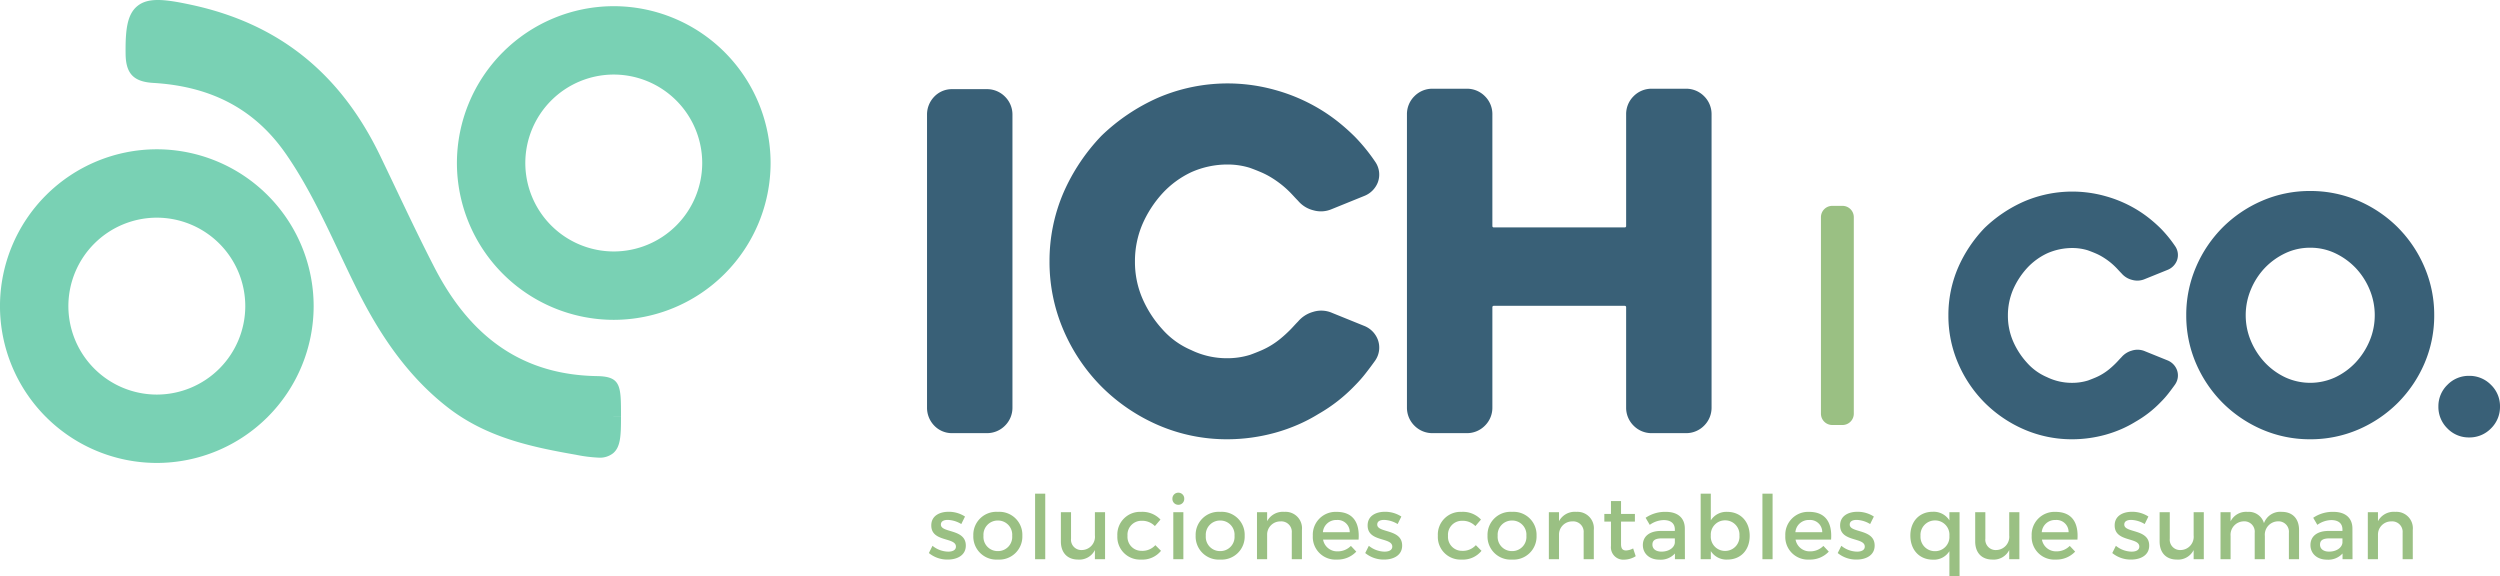 <svg xmlns="http://www.w3.org/2000/svg" width="492.254" height="113.486" viewBox="0 0 492.254 113.486">
  <g id="Grupo_474" data-name="Grupo 474" transform="translate(-1404.503 -2569.969)">
    <g id="g42" transform="translate(1526.779 2651.94)">
      <path id="path44" d="M0,0C0-6.024,0-7.841-4.736-7.917c-14.211-.233-24.663-7.2-31.955-21.308-2.664-5.157-5.207-10.5-7.667-15.667q-1.53-3.218-3.073-6.428C-55.277-67.577-67.389-77.281-84.46-80.989c-5.508-1.2-8.688-1.492-10.775.215-2.011,1.641-2.369,4.707-2.309,9.445.049,3.863,1.579,5.456,5.457,5.684,11.491.679,20.015,5.229,26.059,13.913,4.213,6.053,7.417,12.84,10.519,19.4.98,2.075,1.96,4.151,2.973,6.211,3.728,7.575,9.187,17.191,18.405,24.356,7.557,5.875,16.253,7.769,25.244,9.336A28.377,28.377,0,0,0-4.4,8.14a4.183,4.183,0,0,0,2.84-.863C-.071,6.025,0,3.815,0,.013H-1.587Z" fill="#79d1b4"/>
    </g>
    <g id="g46" transform="translate(1542.771 2602.066)">
      <path id="path48" d="M0,0A17.437,17.437,0,0,1-17.417,17.417,17.436,17.436,0,0,1-34.833,0,17.436,17.436,0,0,1-17.417-17.417,17.437,17.437,0,0,1,0,0M-17.417-30.879A30.915,30.915,0,0,0-48.3,0a30.916,30.916,0,0,0,30.88,30.881A30.915,30.915,0,0,0,13.463,0a30.914,30.914,0,0,0-30.88-30.879" fill="#79d1b4"/>
    </g>
    <g id="g50" transform="translate(1452.799 2630.245)">
      <path id="path52" d="M0,0A17.437,17.437,0,0,1-17.417,17.417,17.436,17.436,0,0,1-34.833,0,17.436,17.436,0,0,1-17.417-17.417,17.437,17.437,0,0,1,0,0M-17.417-30.881A30.915,30.915,0,0,0-48.3,0,30.913,30.913,0,0,0-17.417,30.879,30.914,30.914,0,0,0,13.463,0a30.915,30.915,0,0,0-30.88-30.881" fill="#79d1b4"/>
    </g>
    <g id="g54" transform="translate(1598.805 2587.523)">
      <path id="path56" d="M0,0H-6.805a4.8,4.8,0,0,0-3.583,1.523,5.042,5.042,0,0,0-1.381,3.529V62.681a5.047,5.047,0,0,0,1.38,3.529,4.8,4.8,0,0,0,3.584,1.523H0a4.968,4.968,0,0,0,3.583-1.476,4.962,4.962,0,0,0,1.469-3.576V5.052A4.968,4.968,0,0,0,3.576,1.469,4.962,4.962,0,0,0,0,0" fill="#396077"/>
    </g>
    <g id="g58" transform="translate(1673.094 2634.13)">
      <path id="path60" d="M0,0-6.285-2.547a5.337,5.337,0,0,0-3.771-.2A5.994,5.994,0,0,0-13-.859c-.285.289-.569.591-.852.9q-.394.434-.785.825c-.579.577-1.173,1.12-1.775,1.615A15.934,15.934,0,0,1-18.252,3.8a15.24,15.24,0,0,1-2.013,1.045c-.76.324-1.516.623-2.183.861a15.033,15.033,0,0,1-4.461.668,16.052,16.052,0,0,1-7.155-1.615A15.826,15.826,0,0,1-39.712.684a21.977,21.977,0,0,1-3.963-6.143A18.107,18.107,0,0,1-45.116-12.7a18.512,18.512,0,0,1,1.441-7.241,22.061,22.061,0,0,1,3.967-6.144,18.354,18.354,0,0,1,5.668-4.165,17.466,17.466,0,0,1,7.131-1.519,14.883,14.883,0,0,1,4.368.639c.76.269,1.516.569,2.276.892a15.742,15.742,0,0,1,2.012,1.044,20.379,20.379,0,0,1,1.893,1.315,19.272,19.272,0,0,1,1.719,1.524c.264.268.528.547.785.827q.43.472.859.905A5.738,5.738,0,0,0-9.98-22.753a5.348,5.348,0,0,0,3.605-.229L.02-25.575a4.7,4.7,0,0,0,2.689-2.687,4.408,4.408,0,0,0-.5-4.019,35.607,35.607,0,0,0-4-4.931,39.878,39.878,0,0,0-3.344-2.98,34.155,34.155,0,0,0-3.84-2.636,35.213,35.213,0,0,0-8.512-3.609,34.687,34.687,0,0,0-23.041,1.5,38.325,38.325,0,0,0-11.177,7.505,38.277,38.277,0,0,0-7.447,11.125A33.954,33.954,0,0,0-61.94-12.7,33.962,33.962,0,0,0-59.157.916,35.713,35.713,0,0,0-51.68,11.987a36.03,36.03,0,0,0,11.157,7.565,33.973,33.973,0,0,0,13.613,2.78,35.648,35.648,0,0,0,9.428-1.295,34.2,34.2,0,0,0,4.443-1.573,31.618,31.618,0,0,0,4.031-2.1,31.686,31.686,0,0,0,7.213-5.633A25.834,25.834,0,0,0,.337,9.309q.936-1.2,1.827-2.445l.075-.112a4.477,4.477,0,0,0,.484-3.981A4.717,4.717,0,0,0,0,0" fill="#396077"/>
    </g>
    <g id="g62" transform="translate(1736.461 2587.438)">
      <path id="path64" d="M0,0H-6.717a4.949,4.949,0,0,0-3.577,1.469,4.958,4.958,0,0,0-1.475,3.583V27.017c0,.135-.021.157-.075.209a.225.225,0,0,1-.215.081H-37.816c-.133,0-.153-.02-.212-.079s-.079-.079-.079-.212V5.052a4.943,4.943,0,0,0-1.469-3.576A4.948,4.948,0,0,0-43.157,0h-6.719a4.951,4.951,0,0,0-3.579,1.472,4.958,4.958,0,0,0-1.473,3.58V62.767a4.973,4.973,0,0,0,1.476,3.583,4.962,4.962,0,0,0,3.576,1.469h6.719a4.946,4.946,0,0,0,3.577-1.472,4.95,4.95,0,0,0,1.473-3.58V43.041a.225.225,0,0,1,.079-.212c.059-.059.079-.079.212-.079h25.757c.135,0,.156.023.208.075s.081.081.081.216V62.767a4.96,4.96,0,0,0,1.472,3.58,4.957,4.957,0,0,0,3.58,1.472H0a4.953,4.953,0,0,0,3.583-1.476,4.962,4.962,0,0,0,1.469-3.576V5.052A4.949,4.949,0,0,0,3.583,1.476,4.949,4.949,0,0,0,0,0" fill="#396077"/>
    </g>
    <g id="g66" transform="translate(1831.263 2640.917)">
      <path id="path68" d="M0,0-4.376-1.772A3.719,3.719,0,0,0-7-1.912,4.164,4.164,0,0,0-9.048-.6c-.2.2-.4.412-.593.627s-.367.392-.549.575c-.4.4-.815.779-1.233,1.124a11.164,11.164,0,0,1-1.281.915,10.655,10.655,0,0,1-1.4.728c-.529.225-1.057.433-1.519.6a10.479,10.479,0,0,1-3.107.465,11.2,11.2,0,0,1-4.98-1.124A11,11,0,0,1-27.643.476,15.267,15.267,0,0,1-30.4-3.8a12.637,12.637,0,0,1-1-5.039,12.928,12.928,0,0,1,1-5.04,15.345,15.345,0,0,1,2.763-4.277,12.738,12.738,0,0,1,3.945-2.9,12.169,12.169,0,0,1,4.963-1.056,10.367,10.367,0,0,1,3.04.444q.792.282,1.585.621a10.727,10.727,0,0,1,1.4.727,14.108,14.108,0,0,1,1.319.913,13.827,13.827,0,0,1,1.195,1.063c.185.185.369.38.548.575.2.219.4.431.6.631a3.983,3.983,0,0,0,2.1,1.3A3.726,3.726,0,0,0-4.437-16L.016-17.8a3.28,3.28,0,0,0,1.871-1.869,3.068,3.068,0,0,0-.352-2.8A24.953,24.953,0,0,0-1.251-25.9a27.708,27.708,0,0,0-2.328-2.072,23.813,23.813,0,0,0-2.672-1.836,24.515,24.515,0,0,0-5.925-2.512A24.124,24.124,0,0,0-28.215-31.28,26.646,26.646,0,0,0-36-26.056a26.626,26.626,0,0,0-5.181,7.743,23.59,23.59,0,0,0-1.937,9.476A23.615,23.615,0,0,0-41.179.637a24.825,24.825,0,0,0,5.205,7.707,25.056,25.056,0,0,0,7.768,5.267,23.639,23.639,0,0,0,9.473,1.935,24.778,24.778,0,0,0,6.564-.9,23.923,23.923,0,0,0,3.091-1.095,22.177,22.177,0,0,0,2.808-1.464,22.056,22.056,0,0,0,5.02-3.921A18.285,18.285,0,0,0,.236,6.481c.433-.557.855-1.124,1.269-1.7L1.556,4.7a3.108,3.108,0,0,0,.337-2.777A3.292,3.292,0,0,0,0,0" fill="#396077"/>
    </g>
    <g id="g70" transform="translate(1854.504 2644.282)">
      <path id="path72" d="M0,0A13.355,13.355,0,0,1-4.047-2.933,14.326,14.326,0,0,1-6.808-7.211a12.934,12.934,0,0,1-1.008-5.052,13.015,13.015,0,0,1,1.011-5.029,13.885,13.885,0,0,1,2.749-4.261A13.651,13.651,0,0,1,0-24.465a11.344,11.344,0,0,1,4.887-1.071,11.344,11.344,0,0,1,4.887,1.071,13.668,13.668,0,0,1,4.057,2.912,13.913,13.913,0,0,1,2.751,4.261,13.037,13.037,0,0,1,1.008,5.029,12.944,12.944,0,0,1-1.007,5.053,14.362,14.362,0,0,1-2.761,4.276A13.384,13.384,0,0,1,9.775,0,11.747,11.747,0,0,1,0,0M22.131-29.535a24.943,24.943,0,0,0-7.736-5.235A23.748,23.748,0,0,0,4.86-36.705a23.6,23.6,0,0,0-9.477,1.936,24.98,24.98,0,0,0-7.737,5.235,24.873,24.873,0,0,0-5.235,7.772,23.825,23.825,0,0,0-1.936,9.5,23.792,23.792,0,0,0,1.937,9.536,24.977,24.977,0,0,0,5.233,7.736,24.967,24.967,0,0,0,7.737,5.236A23.668,23.668,0,0,0,4.86,12.18a23.79,23.79,0,0,0,9.535-1.936,24.958,24.958,0,0,0,7.736-5.235,24.979,24.979,0,0,0,5.235-7.737A23.781,23.781,0,0,0,29.3-12.263a23.836,23.836,0,0,0-1.936-9.5,24.871,24.871,0,0,0-5.236-7.771" fill="#396077"/>
    </g>
    <g id="g74" transform="translate(1894.982 2645.747)">
      <path id="path76" d="M0,0A5.907,5.907,0,0,0-4.319-1.773,5.833,5.833,0,0,0-8.58,0a5.835,5.835,0,0,0-1.775,4.26A5.907,5.907,0,0,0-8.58,8.581a5.833,5.833,0,0,0,4.261,1.775A5.9,5.9,0,0,0,0,8.58,5.908,5.908,0,0,0,1.776,4.261,5.841,5.841,0,0,0,0,0" fill="#396077"/>
    </g>
    <g id="g78" transform="translate(1767.289 2653.653)">
      <path id="path80" d="M0,0H-2.008A2.231,2.231,0,0,1-4.24-2.231V-40.919a2.231,2.231,0,0,1,2.232-2.231H0a2.231,2.231,0,0,1,2.231,2.231V-2.231A2.231,2.231,0,0,1,0,0" fill="#9ac083"/>
    </g>
    <g id="g82" transform="translate(1591.122 2672.339)">
      <path id="path84" d="M0,0C-.783,0-1.357.26-1.357.921c0,1.705,4.924.783,4.907,4.141,0,1.9-1.688,2.747-3.549,2.747A5.719,5.719,0,0,1-3.721,6.524L-3.009,5.1a5.046,5.046,0,0,0,3.1,1.149c.853,0,1.515-.3,1.515-.992,0-1.9-4.871-.836-4.853-4.175C-3.252-.8-1.617-1.6.157-1.6a5.859,5.859,0,0,1,3.236.939L2.661.817A5.44,5.44,0,0,0,0,0" fill="#9ac083"/>
    </g>
    <g id="g86" transform="translate(1598.152 2675.47)">
      <path id="path88" d="M0,0A2.788,2.788,0,0,0,2.835,3.009,2.785,2.785,0,0,0,5.653,0,2.794,2.794,0,0,0,2.835-3.009,2.8,2.8,0,0,0,0,0M7.653-.035A4.538,4.538,0,0,1,2.835,4.679,4.543,4.543,0,0,1-2-.035a4.526,4.526,0,0,1,4.835-4.68A4.522,4.522,0,0,1,7.653-.035" fill="#9ac083"/>
    </g>
    <path id="path90" d="M320.314-855.918h-2v-12.908h2Z" transform="translate(1290 3535.998)" fill="#9ac083"/>
    <g id="g92" transform="translate(1622.092 2670.826)">
      <path id="path94" d="M0,0V9.253H-2V7.445A3.411,3.411,0,0,1-5.305,9.323C-7.427,9.323-8.7,7.967-8.7,5.757V0h2V5.2A2.035,2.035,0,0,0-4.54,7.445,2.615,2.615,0,0,0-2,4.557V0Z" fill="#9ac083"/>
    </g>
    <g id="g96" transform="translate(1629.262 2672.513)">
      <path id="path98" d="M0,0A2.736,2.736,0,0,0-2.749,2.957,2.737,2.737,0,0,0,0,5.915,3.454,3.454,0,0,0,2.731,4.8L3.844,5.915A4.71,4.71,0,0,1-.087,7.636,4.451,4.451,0,0,1-4.749,2.957,4.47,4.47,0,0,1-.087-1.757,4.887,4.887,0,0,1,3.74-.244l-1.1,1.287A3.489,3.489,0,0,0,0,0" fill="#9ac083"/>
    </g>
    <path id="path100" d="M347.51-855.918h-1.983v-9.253h1.983Zm.173-11.9a1.149,1.149,0,0,1-1.165,1.184,1.149,1.149,0,0,1-1.165-1.184,1.153,1.153,0,0,1,1.165-1.2,1.153,1.153,0,0,1,1.165,1.2" transform="translate(1290 3535.998)" fill="#9ac083"/>
    <g id="g102" transform="translate(1641.929 2675.47)">
      <path id="path104" d="M0,0A2.788,2.788,0,0,0,2.835,3.009,2.785,2.785,0,0,0,5.653,0,2.794,2.794,0,0,0,2.835-3.009,2.8,2.8,0,0,0,0,0M7.653-.035A4.538,4.538,0,0,1,2.835,4.679,4.543,4.543,0,0,1-2-.035a4.526,4.526,0,0,1,4.835-4.68A4.522,4.522,0,0,1,7.653-.035" fill="#9ac083"/>
    </g>
    <g id="g106" transform="translate(1660.857 2674.322)">
      <path id="path108" d="M0,0V5.757H-2V.557A2.062,2.062,0,0,0-4.227-1.688,2.594,2.594,0,0,0-6.853.835V5.757h-2V-3.5h2v1.773A3.5,3.5,0,0,1-3.444-3.567,3.233,3.233,0,0,1,0,0" fill="#9ac083"/>
    </g>
    <g id="g110" transform="translate(1670.271 2674.757)">
      <path id="path112" d="M0,0A2.378,2.378,0,0,0-2.575-2.4,2.621,2.621,0,0,0-5.288,0ZM1.74,1.461H-5.253A2.817,2.817,0,0,0-2.383,3.775,3.6,3.6,0,0,0,.225,2.7L1.287,3.827A5.033,5.033,0,0,1-2.54,5.392,4.45,4.45,0,0,1-7.271.713,4.494,4.494,0,0,1-2.592-4C.66-4,1.983-1.879,1.74,1.461" fill="#9ac083"/>
    </g>
    <g id="g114" transform="translate(1677.039 2672.339)">
      <path id="path116" d="M0,0C-.783,0-1.357.26-1.357.921c0,1.705,4.924.783,4.907,4.141,0,1.9-1.688,2.747-3.549,2.747A5.719,5.719,0,0,1-3.721,6.524L-3.009,5.1a5.046,5.046,0,0,0,3.1,1.149c.853,0,1.515-.3,1.515-.992,0-1.9-4.871-.836-4.853-4.175C-3.252-.8-1.617-1.6.157-1.6a5.859,5.859,0,0,1,3.236.939L2.661.817A5.44,5.44,0,0,0,0,0" fill="#9ac083"/>
    </g>
    <g id="g118" transform="translate(1692.369 2672.513)">
      <path id="path120" d="M0,0A2.736,2.736,0,0,0-2.749,2.957,2.737,2.737,0,0,0,0,5.915,3.454,3.454,0,0,0,2.731,4.8L3.844,5.915A4.71,4.71,0,0,1-.087,7.636,4.451,4.451,0,0,1-4.749,2.957,4.47,4.47,0,0,1-.087-1.757,4.887,4.887,0,0,1,3.74-.244l-1.1,1.287A3.489,3.489,0,0,0,0,0" fill="#9ac083"/>
    </g>
    <g id="g122" transform="translate(1699.399 2675.47)">
      <path id="path124" d="M0,0A2.788,2.788,0,0,0,2.835,3.009,2.785,2.785,0,0,0,5.653,0,2.794,2.794,0,0,0,2.835-3.009,2.8,2.8,0,0,0,0,0M7.653-.035A4.538,4.538,0,0,1,2.835,4.679,4.543,4.543,0,0,1-2-.035a4.526,4.526,0,0,1,4.835-4.68A4.522,4.522,0,0,1,7.653-.035" fill="#9ac083"/>
    </g>
    <g id="g126" transform="translate(1718.327 2674.322)">
      <path id="path128" d="M0,0V5.757H-2V.557A2.062,2.062,0,0,0-4.227-1.688,2.594,2.594,0,0,0-6.853.835V5.757h-2V-3.5h2v1.773A3.5,3.5,0,0,1-3.444-3.567,3.233,3.233,0,0,1,0,0" fill="#9ac083"/>
    </g>
    <g id="g130" transform="translate(1726.576 2679.489)">
      <path id="path132" d="M0,0A4.446,4.446,0,0,1-2.279.679a2.439,2.439,0,0,1-2.592-2.7v-4.8H-6.176v-1.5h1.305v-2.54h1.983v2.54H-.157v1.5H-2.888v4.436c0,.956.365,1.251.992,1.251a3.214,3.214,0,0,0,1.391-.4Z" fill="#9ac083"/>
    </g>
    <g id="g134" transform="translate(1734.284 2676.827)">
      <path id="path136" d="M0,0V-.853H-2.505c-1.3,0-1.912.348-1.912,1.236,0,.835.677,1.373,1.791,1.373C-1.2,1.756-.1,1.009,0,0M.017,3.252V2.123A3.751,3.751,0,0,1-3.044,3.34C-5.044,3.34-6.3,2.1-6.3.469c0-1.687,1.269-2.767,3.5-2.783H0v-.279C0-3.757-.749-4.453-2.209-4.453a4.882,4.882,0,0,0-2.731.939l-.817-1.392A6.783,6.783,0,0,1-1.775-6.072c2.383,0,3.723,1.219,3.74,3.255l.017,6.069Z" fill="#9ac083"/>
    </g>
    <g id="g138" transform="translate(1747.002 2675.418)">
      <path id="path140" d="M0,0A2.808,2.808,0,0,0-2.817-2.992,2.8,2.8,0,0,0-5.636,0,2.8,2.8,0,0,0-2.817,3.027,2.809,2.809,0,0,0,0,0M2.019.069c0,2.765-1.74,4.661-4.384,4.661A3.639,3.639,0,0,1-5.636,3.061v1.6h-2V-8.247h2v5.255A3.617,3.617,0,0,1-2.4-4.663c2.627,0,4.419,1.913,4.419,4.732" fill="#9ac083"/>
    </g>
    <path id="path142" d="M463.528-855.918h-2v-12.908h2Z" transform="translate(1290 3535.998)" fill="#9ac083"/>
    <g id="g144" transform="translate(1763.306 2674.757)">
      <path id="path146" d="M0,0A2.378,2.378,0,0,0-2.575-2.4,2.621,2.621,0,0,0-5.288,0ZM1.74,1.461H-5.253A2.817,2.817,0,0,0-2.383,3.775,3.6,3.6,0,0,0,.225,2.7L1.287,3.827A5.033,5.033,0,0,1-2.54,5.392,4.45,4.45,0,0,1-7.271.713,4.494,4.494,0,0,1-2.592-4C.66-4,1.983-1.879,1.74,1.461" fill="#9ac083"/>
    </g>
    <g id="g148" transform="translate(1770.074 2672.339)">
      <path id="path150" d="M0,0C-.783,0-1.357.26-1.357.921c0,1.705,4.924.783,4.907,4.141,0,1.9-1.688,2.747-3.549,2.747A5.719,5.719,0,0,1-3.721,6.524L-3.009,5.1a5.046,5.046,0,0,0,3.1,1.149c.853,0,1.515-.3,1.515-.992,0-1.9-4.871-.836-4.853-4.175C-3.252-.8-1.617-1.6.157-1.6a5.859,5.859,0,0,1,3.236.939L2.661.817A5.44,5.44,0,0,0,0,0" fill="#9ac083"/>
    </g>
    <g id="g152" transform="translate(1788.343 2675.487)">
      <path id="path154" d="M0,0A2.817,2.817,0,0,0-2.835-3.044,2.85,2.85,0,0,0-5.688,0,2.821,2.821,0,0,0-2.835,3.009,2.808,2.808,0,0,0,0,0M2-4.661V7.968H0V3.009A3.584,3.584,0,0,1-3.252,4.68c-2.663,0-4.436-1.931-4.436-4.749,0-2.784,1.792-4.68,4.4-4.68A3.662,3.662,0,0,1,0-3.061v-1.6Z" fill="#9ac083"/>
    </g>
    <g id="g156" transform="translate(1802.122 2670.826)">
      <path id="path158" d="M0,0V9.253H-2V7.445A3.411,3.411,0,0,1-5.305,9.323C-7.427,9.323-8.7,7.967-8.7,5.757V0h2V5.2A2.035,2.035,0,0,0-4.54,7.445,2.615,2.615,0,0,0-2,4.557V0Z" fill="#9ac083"/>
    </g>
    <g id="g160" transform="translate(1811.815 2674.757)">
      <path id="path162" d="M0,0A2.378,2.378,0,0,0-2.575-2.4,2.621,2.621,0,0,0-5.288,0ZM1.74,1.461H-5.253A2.817,2.817,0,0,0-2.383,3.775,3.6,3.6,0,0,0,.225,2.7L1.287,3.827A5.033,5.033,0,0,1-2.54,5.392,4.45,4.45,0,0,1-7.271.713,4.494,4.494,0,0,1-2.592-4C.66-4,1.983-1.879,1.74,1.461" fill="#9ac083"/>
    </g>
    <g id="g164" transform="translate(1824.133 2672.339)">
      <path id="path166" d="M0,0C-.783,0-1.357.26-1.357.921c0,1.705,4.924.783,4.907,4.141,0,1.9-1.688,2.747-3.549,2.747A5.719,5.719,0,0,1-3.721,6.524L-3.009,5.1a5.046,5.046,0,0,0,3.1,1.149c.853,0,1.515-.3,1.515-.992,0-1.9-4.871-.836-4.853-4.175C-3.252-.8-1.617-1.6.157-1.6a5.859,5.859,0,0,1,3.236.939L2.661.817A5.44,5.44,0,0,0,0,0" fill="#9ac083"/>
    </g>
    <g id="g168" transform="translate(1838.435 2670.826)">
      <path id="path170" d="M0,0V9.253H-2V7.445A3.411,3.411,0,0,1-5.305,9.323C-7.427,9.323-8.7,7.967-8.7,5.757V0h2V5.2A2.035,2.035,0,0,0-4.54,7.445,2.615,2.615,0,0,0-2,4.557V0Z" fill="#9ac083"/>
    </g>
    <g id="g172" transform="translate(1857.19 2674.322)">
      <path id="path174" d="M0,0V5.757H-2V.557A2.057,2.057,0,0,0-4.193-1.7,2.633,2.633,0,0,0-6.732,1.183V5.757h-2V.557A2.044,2.044,0,0,0-10.907-1.7,2.648,2.648,0,0,0-13.48,1.183V5.757h-1.984V-3.5h1.984V-1.7a3.416,3.416,0,0,1,3.356-1.863A3.1,3.1,0,0,1-6.907-1.34,3.4,3.4,0,0,1-3.392-3.567C-1.269-3.567,0-2.209,0,0" fill="#9ac083"/>
    </g>
    <g id="g176" transform="translate(1865.735 2676.827)">
      <path id="path178" d="M0,0V-.853H-2.505c-1.3,0-1.912.348-1.912,1.236,0,.835.677,1.373,1.791,1.373C-1.2,1.756-.1,1.009,0,0M.017,3.252V2.123A3.751,3.751,0,0,1-3.044,3.34C-5.044,3.34-6.3,2.1-6.3.469c0-1.687,1.269-2.767,3.5-2.783H0v-.279C0-3.757-.749-4.453-2.209-4.453a4.882,4.882,0,0,0-2.731.939l-.817-1.392A6.783,6.783,0,0,1-1.775-6.072c2.383,0,3.723,1.219,3.74,3.255l.017,6.069Z" fill="#9ac083"/>
    </g>
    <g id="g180" transform="translate(1879.583 2674.322)">
      <path id="path182" d="M0,0V5.757H-2V.557A2.062,2.062,0,0,0-4.227-1.688,2.594,2.594,0,0,0-6.853.835V5.757h-2V-3.5h2v1.773A3.5,3.5,0,0,1-3.444-3.567,3.233,3.233,0,0,1,0,0" fill="#9ac083"/>
    </g>
  </g>
</svg>
